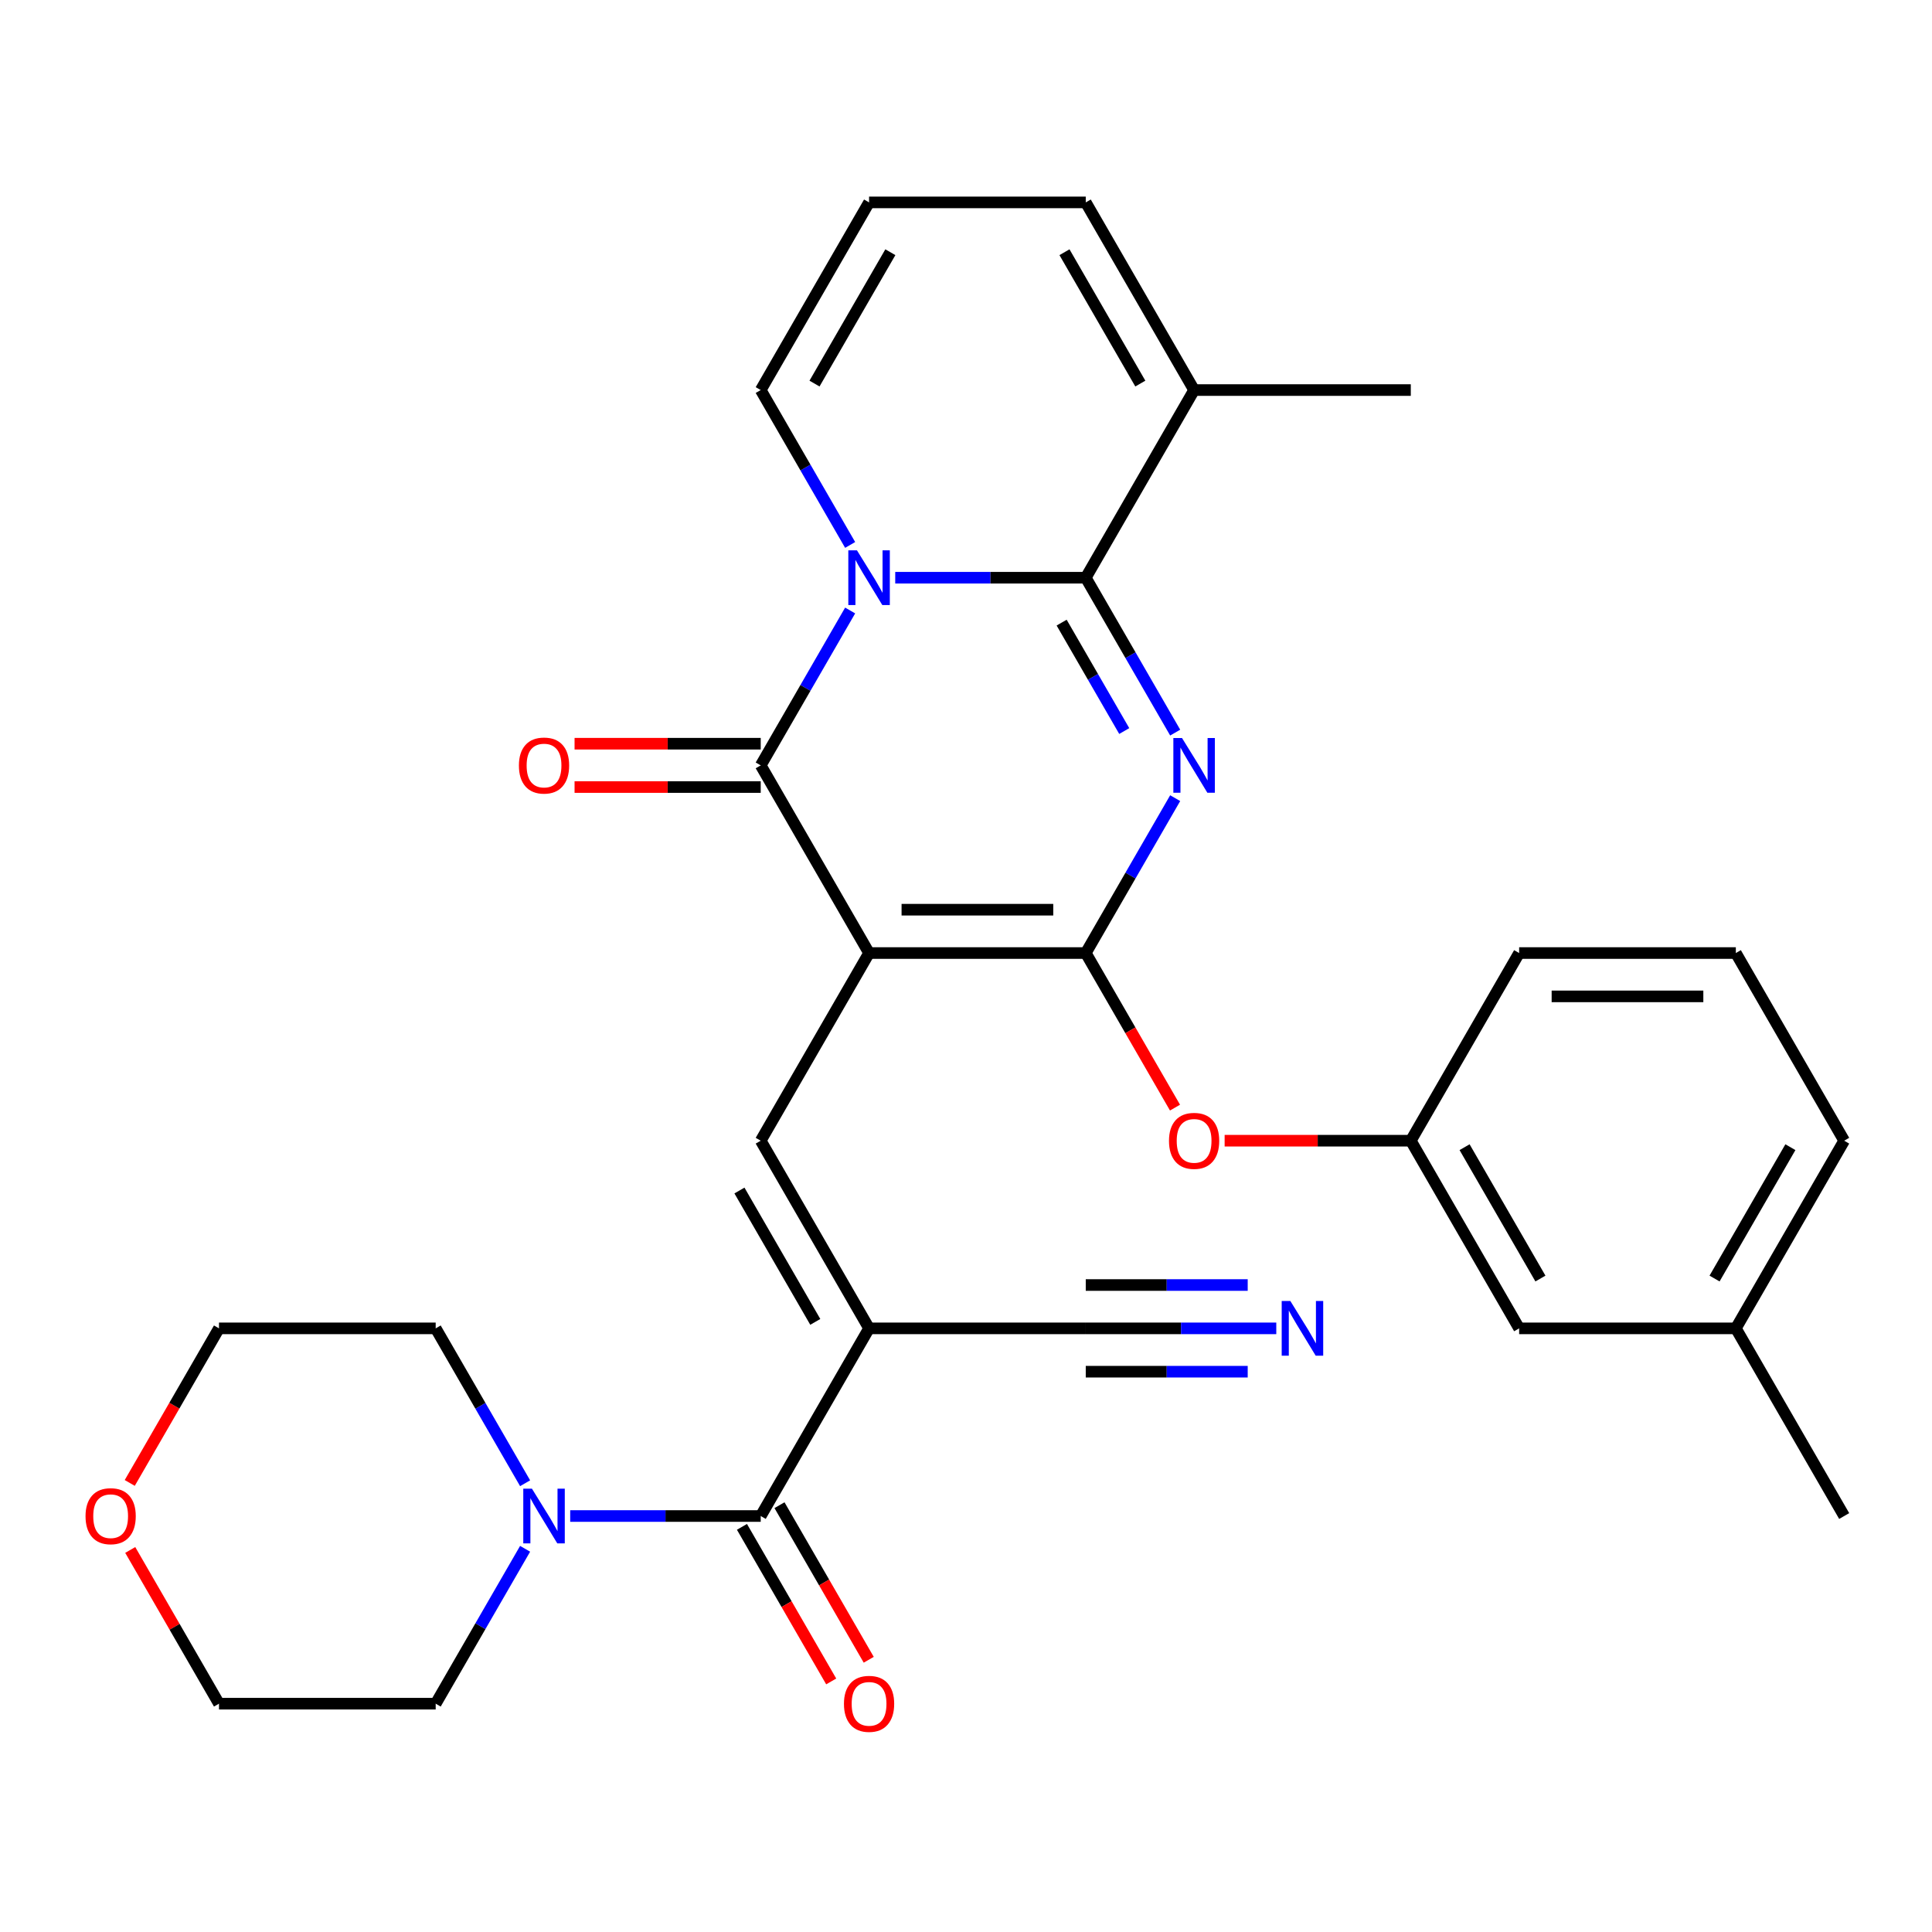 <?xml version='1.0' encoding='iso-8859-1'?>
<svg version='1.1' baseProfile='full'
              xmlns='http://www.w3.org/2000/svg'
                      xmlns:rdkit='http://www.rdkit.org/xml'
                      xmlns:xlink='http://www.w3.org/1999/xlink'
                  xml:space='preserve'
width='1000px' height='1000px' viewBox='0 0 1000 1000'>
<!-- END OF HEADER -->
<rect style='opacity:1.0;fill:#FFFFFF;stroke:none' width='1000' height='1000' x='0' y='0'> </rect>
<path class='bond-2' d='M 449.828,493.292 L 561.988,493.292' style='fill:none;fill-rule:evenodd;stroke:#000000;stroke-width:6px;stroke-linecap:butt;stroke-linejoin:miter;stroke-opacity:1' />
<path class='bond-2' d='M 466.652,470.86 L 545.164,470.86' style='fill:none;fill-rule:evenodd;stroke:#000000;stroke-width:6px;stroke-linecap:butt;stroke-linejoin:miter;stroke-opacity:1' />
<path class='bond-4' d='M 449.828,493.292 L 393.749,396.159' style='fill:none;fill-rule:evenodd;stroke:#000000;stroke-width:6px;stroke-linecap:butt;stroke-linejoin:miter;stroke-opacity:1' />
<path class='bond-6' d='M 449.828,493.292 L 393.749,590.425' style='fill:none;fill-rule:evenodd;stroke:#000000;stroke-width:6px;stroke-linecap:butt;stroke-linejoin:miter;stroke-opacity:1' />
<path class='bond-0' d='M 608.273,413.123 L 585.131,453.208' style='fill:none;fill-rule:evenodd;stroke:#0000FF;stroke-width:6px;stroke-linecap:butt;stroke-linejoin:miter;stroke-opacity:1' />
<path class='bond-0' d='M 585.131,453.208 L 561.988,493.292' style='fill:none;fill-rule:evenodd;stroke:#000000;stroke-width:6px;stroke-linecap:butt;stroke-linejoin:miter;stroke-opacity:1' />
<path class='bond-31' d='M 608.273,379.195 L 585.131,339.111' style='fill:none;fill-rule:evenodd;stroke:#0000FF;stroke-width:6px;stroke-linecap:butt;stroke-linejoin:miter;stroke-opacity:1' />
<path class='bond-31' d='M 585.131,339.111 L 561.988,299.026' style='fill:none;fill-rule:evenodd;stroke:#000000;stroke-width:6px;stroke-linecap:butt;stroke-linejoin:miter;stroke-opacity:1' />
<path class='bond-31' d='M 581.904,378.386 L 565.704,350.327' style='fill:none;fill-rule:evenodd;stroke:#0000FF;stroke-width:6px;stroke-linecap:butt;stroke-linejoin:miter;stroke-opacity:1' />
<path class='bond-31' d='M 565.704,350.327 L 549.504,322.268' style='fill:none;fill-rule:evenodd;stroke:#000000;stroke-width:6px;stroke-linecap:butt;stroke-linejoin:miter;stroke-opacity:1' />
<path class='bond-1' d='M 440.034,315.99 L 416.892,356.075' style='fill:none;fill-rule:evenodd;stroke:#0000FF;stroke-width:6px;stroke-linecap:butt;stroke-linejoin:miter;stroke-opacity:1' />
<path class='bond-1' d='M 416.892,356.075 L 393.749,396.159' style='fill:none;fill-rule:evenodd;stroke:#000000;stroke-width:6px;stroke-linecap:butt;stroke-linejoin:miter;stroke-opacity:1' />
<path class='bond-3' d='M 463.372,299.026 L 512.68,299.026' style='fill:none;fill-rule:evenodd;stroke:#0000FF;stroke-width:6px;stroke-linecap:butt;stroke-linejoin:miter;stroke-opacity:1' />
<path class='bond-3' d='M 512.68,299.026 L 561.988,299.026' style='fill:none;fill-rule:evenodd;stroke:#000000;stroke-width:6px;stroke-linecap:butt;stroke-linejoin:miter;stroke-opacity:1' />
<path class='bond-13' d='M 440.034,282.062 L 416.892,241.978' style='fill:none;fill-rule:evenodd;stroke:#0000FF;stroke-width:6px;stroke-linecap:butt;stroke-linejoin:miter;stroke-opacity:1' />
<path class='bond-13' d='M 416.892,241.978 L 393.749,201.894' style='fill:none;fill-rule:evenodd;stroke:#000000;stroke-width:6px;stroke-linecap:butt;stroke-linejoin:miter;stroke-opacity:1' />
<path class='bond-11' d='M 561.988,493.292 L 585.084,533.296' style='fill:none;fill-rule:evenodd;stroke:#000000;stroke-width:6px;stroke-linecap:butt;stroke-linejoin:miter;stroke-opacity:1' />
<path class='bond-11' d='M 585.084,533.296 L 608.181,573.301' style='fill:none;fill-rule:evenodd;stroke:#FF0000;stroke-width:6px;stroke-linecap:butt;stroke-linejoin:miter;stroke-opacity:1' />
<path class='bond-9' d='M 561.988,299.026 L 618.067,201.894' style='fill:none;fill-rule:evenodd;stroke:#000000;stroke-width:6px;stroke-linecap:butt;stroke-linejoin:miter;stroke-opacity:1' />
<path class='bond-14' d='M 393.749,384.943 L 345.571,384.943' style='fill:none;fill-rule:evenodd;stroke:#000000;stroke-width:6px;stroke-linecap:butt;stroke-linejoin:miter;stroke-opacity:1' />
<path class='bond-14' d='M 345.571,384.943 L 297.393,384.943' style='fill:none;fill-rule:evenodd;stroke:#FF0000;stroke-width:6px;stroke-linecap:butt;stroke-linejoin:miter;stroke-opacity:1' />
<path class='bond-14' d='M 393.749,407.375 L 345.571,407.375' style='fill:none;fill-rule:evenodd;stroke:#000000;stroke-width:6px;stroke-linecap:butt;stroke-linejoin:miter;stroke-opacity:1' />
<path class='bond-14' d='M 345.571,407.375 L 297.393,407.375' style='fill:none;fill-rule:evenodd;stroke:#FF0000;stroke-width:6px;stroke-linecap:butt;stroke-linejoin:miter;stroke-opacity:1' />
<path class='bond-5' d='M 449.828,687.558 L 393.749,590.425' style='fill:none;fill-rule:evenodd;stroke:#000000;stroke-width:6px;stroke-linecap:butt;stroke-linejoin:miter;stroke-opacity:1' />
<path class='bond-5' d='M 421.99,684.204 L 382.734,616.211' style='fill:none;fill-rule:evenodd;stroke:#000000;stroke-width:6px;stroke-linecap:butt;stroke-linejoin:miter;stroke-opacity:1' />
<path class='bond-7' d='M 449.828,687.558 L 393.749,784.691' style='fill:none;fill-rule:evenodd;stroke:#000000;stroke-width:6px;stroke-linecap:butt;stroke-linejoin:miter;stroke-opacity:1' />
<path class='bond-10' d='M 449.828,687.558 L 561.988,687.558' style='fill:none;fill-rule:evenodd;stroke:#000000;stroke-width:6px;stroke-linecap:butt;stroke-linejoin:miter;stroke-opacity:1' />
<path class='bond-8' d='M 393.749,784.691 L 344.441,784.691' style='fill:none;fill-rule:evenodd;stroke:#000000;stroke-width:6px;stroke-linecap:butt;stroke-linejoin:miter;stroke-opacity:1' />
<path class='bond-8' d='M 344.441,784.691 L 295.133,784.691' style='fill:none;fill-rule:evenodd;stroke:#0000FF;stroke-width:6px;stroke-linecap:butt;stroke-linejoin:miter;stroke-opacity:1' />
<path class='bond-17' d='M 384.035,790.299 L 407.132,830.303' style='fill:none;fill-rule:evenodd;stroke:#000000;stroke-width:6px;stroke-linecap:butt;stroke-linejoin:miter;stroke-opacity:1' />
<path class='bond-17' d='M 407.132,830.303 L 430.229,870.307' style='fill:none;fill-rule:evenodd;stroke:#FF0000;stroke-width:6px;stroke-linecap:butt;stroke-linejoin:miter;stroke-opacity:1' />
<path class='bond-17' d='M 403.462,779.083 L 426.559,819.087' style='fill:none;fill-rule:evenodd;stroke:#000000;stroke-width:6px;stroke-linecap:butt;stroke-linejoin:miter;stroke-opacity:1' />
<path class='bond-17' d='M 426.559,819.087 L 449.655,859.091' style='fill:none;fill-rule:evenodd;stroke:#FF0000;stroke-width:6px;stroke-linecap:butt;stroke-linejoin:miter;stroke-opacity:1' />
<path class='bond-22' d='M 271.795,801.655 L 248.653,841.739' style='fill:none;fill-rule:evenodd;stroke:#0000FF;stroke-width:6px;stroke-linecap:butt;stroke-linejoin:miter;stroke-opacity:1' />
<path class='bond-22' d='M 248.653,841.739 L 225.51,881.823' style='fill:none;fill-rule:evenodd;stroke:#000000;stroke-width:6px;stroke-linecap:butt;stroke-linejoin:miter;stroke-opacity:1' />
<path class='bond-23' d='M 271.795,767.727 L 248.653,727.642' style='fill:none;fill-rule:evenodd;stroke:#0000FF;stroke-width:6px;stroke-linecap:butt;stroke-linejoin:miter;stroke-opacity:1' />
<path class='bond-23' d='M 248.653,727.642 L 225.51,687.558' style='fill:none;fill-rule:evenodd;stroke:#000000;stroke-width:6px;stroke-linecap:butt;stroke-linejoin:miter;stroke-opacity:1' />
<path class='bond-24' d='M 618.067,201.894 L 730.227,201.894' style='fill:none;fill-rule:evenodd;stroke:#000000;stroke-width:6px;stroke-linecap:butt;stroke-linejoin:miter;stroke-opacity:1' />
<path class='bond-32' d='M 618.067,201.894 L 561.988,104.761' style='fill:none;fill-rule:evenodd;stroke:#000000;stroke-width:6px;stroke-linecap:butt;stroke-linejoin:miter;stroke-opacity:1' />
<path class='bond-32' d='M 590.229,198.54 L 550.973,130.547' style='fill:none;fill-rule:evenodd;stroke:#000000;stroke-width:6px;stroke-linecap:butt;stroke-linejoin:miter;stroke-opacity:1' />
<path class='bond-12' d='M 561.988,687.558 L 611.295,687.558' style='fill:none;fill-rule:evenodd;stroke:#000000;stroke-width:6px;stroke-linecap:butt;stroke-linejoin:miter;stroke-opacity:1' />
<path class='bond-12' d='M 611.295,687.558 L 660.603,687.558' style='fill:none;fill-rule:evenodd;stroke:#0000FF;stroke-width:6px;stroke-linecap:butt;stroke-linejoin:miter;stroke-opacity:1' />
<path class='bond-12' d='M 561.988,709.99 L 603.899,709.99' style='fill:none;fill-rule:evenodd;stroke:#000000;stroke-width:6px;stroke-linecap:butt;stroke-linejoin:miter;stroke-opacity:1' />
<path class='bond-12' d='M 603.899,709.99 L 645.811,709.99' style='fill:none;fill-rule:evenodd;stroke:#0000FF;stroke-width:6px;stroke-linecap:butt;stroke-linejoin:miter;stroke-opacity:1' />
<path class='bond-12' d='M 561.988,665.126 L 603.899,665.126' style='fill:none;fill-rule:evenodd;stroke:#000000;stroke-width:6px;stroke-linecap:butt;stroke-linejoin:miter;stroke-opacity:1' />
<path class='bond-12' d='M 603.899,665.126 L 645.811,665.126' style='fill:none;fill-rule:evenodd;stroke:#0000FF;stroke-width:6px;stroke-linecap:butt;stroke-linejoin:miter;stroke-opacity:1' />
<path class='bond-18' d='M 633.871,590.425 L 682.049,590.425' style='fill:none;fill-rule:evenodd;stroke:#FF0000;stroke-width:6px;stroke-linecap:butt;stroke-linejoin:miter;stroke-opacity:1' />
<path class='bond-18' d='M 682.049,590.425 L 730.227,590.425' style='fill:none;fill-rule:evenodd;stroke:#000000;stroke-width:6px;stroke-linecap:butt;stroke-linejoin:miter;stroke-opacity:1' />
<path class='bond-15' d='M 393.749,201.894 L 449.828,104.761' style='fill:none;fill-rule:evenodd;stroke:#000000;stroke-width:6px;stroke-linecap:butt;stroke-linejoin:miter;stroke-opacity:1' />
<path class='bond-15' d='M 421.587,198.54 L 460.843,130.547' style='fill:none;fill-rule:evenodd;stroke:#000000;stroke-width:6px;stroke-linecap:butt;stroke-linejoin:miter;stroke-opacity:1' />
<path class='bond-16' d='M 449.828,104.761 L 561.988,104.761' style='fill:none;fill-rule:evenodd;stroke:#000000;stroke-width:6px;stroke-linecap:butt;stroke-linejoin:miter;stroke-opacity:1' />
<path class='bond-20' d='M 730.227,590.425 L 786.306,687.558' style='fill:none;fill-rule:evenodd;stroke:#000000;stroke-width:6px;stroke-linecap:butt;stroke-linejoin:miter;stroke-opacity:1' />
<path class='bond-20' d='M 758.065,593.779 L 797.321,661.772' style='fill:none;fill-rule:evenodd;stroke:#000000;stroke-width:6px;stroke-linecap:butt;stroke-linejoin:miter;stroke-opacity:1' />
<path class='bond-28' d='M 730.227,590.425 L 786.306,493.292' style='fill:none;fill-rule:evenodd;stroke:#000000;stroke-width:6px;stroke-linecap:butt;stroke-linejoin:miter;stroke-opacity:1' />
<path class='bond-19' d='M 67.157,767.567 L 90.254,727.562' style='fill:none;fill-rule:evenodd;stroke:#FF0000;stroke-width:6px;stroke-linecap:butt;stroke-linejoin:miter;stroke-opacity:1' />
<path class='bond-19' d='M 90.254,727.562 L 113.35,687.558' style='fill:none;fill-rule:evenodd;stroke:#000000;stroke-width:6px;stroke-linecap:butt;stroke-linejoin:miter;stroke-opacity:1' />
<path class='bond-33' d='M 67.411,802.255 L 90.381,842.039' style='fill:none;fill-rule:evenodd;stroke:#FF0000;stroke-width:6px;stroke-linecap:butt;stroke-linejoin:miter;stroke-opacity:1' />
<path class='bond-33' d='M 90.381,842.039 L 113.35,881.823' style='fill:none;fill-rule:evenodd;stroke:#000000;stroke-width:6px;stroke-linecap:butt;stroke-linejoin:miter;stroke-opacity:1' />
<path class='bond-21' d='M 786.306,687.558 L 898.466,687.558' style='fill:none;fill-rule:evenodd;stroke:#000000;stroke-width:6px;stroke-linecap:butt;stroke-linejoin:miter;stroke-opacity:1' />
<path class='bond-30' d='M 898.466,687.558 L 954.545,784.691' style='fill:none;fill-rule:evenodd;stroke:#000000;stroke-width:6px;stroke-linecap:butt;stroke-linejoin:miter;stroke-opacity:1' />
<path class='bond-34' d='M 898.466,687.558 L 954.545,590.425' style='fill:none;fill-rule:evenodd;stroke:#000000;stroke-width:6px;stroke-linecap:butt;stroke-linejoin:miter;stroke-opacity:1' />
<path class='bond-34' d='M 887.451,661.772 L 926.707,593.779' style='fill:none;fill-rule:evenodd;stroke:#000000;stroke-width:6px;stroke-linecap:butt;stroke-linejoin:miter;stroke-opacity:1' />
<path class='bond-27' d='M 225.51,881.823 L 113.35,881.823' style='fill:none;fill-rule:evenodd;stroke:#000000;stroke-width:6px;stroke-linecap:butt;stroke-linejoin:miter;stroke-opacity:1' />
<path class='bond-26' d='M 225.51,687.558 L 113.35,687.558' style='fill:none;fill-rule:evenodd;stroke:#000000;stroke-width:6px;stroke-linecap:butt;stroke-linejoin:miter;stroke-opacity:1' />
<path class='bond-25' d='M 898.466,493.292 L 786.306,493.292' style='fill:none;fill-rule:evenodd;stroke:#000000;stroke-width:6px;stroke-linecap:butt;stroke-linejoin:miter;stroke-opacity:1' />
<path class='bond-25' d='M 881.642,515.724 L 803.13,515.724' style='fill:none;fill-rule:evenodd;stroke:#000000;stroke-width:6px;stroke-linecap:butt;stroke-linejoin:miter;stroke-opacity:1' />
<path class='bond-29' d='M 898.466,493.292 L 954.545,590.425' style='fill:none;fill-rule:evenodd;stroke:#000000;stroke-width:6px;stroke-linecap:butt;stroke-linejoin:miter;stroke-opacity:1' />
<path  class='atom-1' d='M 611.807 381.999
L 621.087 396.999
Q 622.007 398.479, 623.487 401.159
Q 624.967 403.839, 625.047 403.999
L 625.047 381.999
L 628.807 381.999
L 628.807 410.319
L 624.927 410.319
L 614.967 393.919
Q 613.807 391.999, 612.567 389.799
Q 611.367 387.599, 611.007 386.919
L 611.007 410.319
L 607.327 410.319
L 607.327 381.999
L 611.807 381.999
' fill='#0000FF'/>
<path  class='atom-2' d='M 443.568 284.866
L 452.848 299.866
Q 453.768 301.346, 455.248 304.026
Q 456.728 306.706, 456.808 306.866
L 456.808 284.866
L 460.568 284.866
L 460.568 313.186
L 456.688 313.186
L 446.728 296.786
Q 445.568 294.866, 444.328 292.666
Q 443.128 290.466, 442.768 289.786
L 442.768 313.186
L 439.088 313.186
L 439.088 284.866
L 443.568 284.866
' fill='#0000FF'/>
<path  class='atom-9' d='M 275.329 770.531
L 284.609 785.531
Q 285.529 787.011, 287.009 789.691
Q 288.489 792.371, 288.569 792.531
L 288.569 770.531
L 292.329 770.531
L 292.329 798.851
L 288.449 798.851
L 278.489 782.451
Q 277.329 780.531, 276.089 778.331
Q 274.889 776.131, 274.529 775.451
L 274.529 798.851
L 270.849 798.851
L 270.849 770.531
L 275.329 770.531
' fill='#0000FF'/>
<path  class='atom-12' d='M 605.067 590.505
Q 605.067 583.705, 608.427 579.905
Q 611.787 576.105, 618.067 576.105
Q 624.347 576.105, 627.707 579.905
Q 631.067 583.705, 631.067 590.505
Q 631.067 597.385, 627.667 601.305
Q 624.267 605.185, 618.067 605.185
Q 611.827 605.185, 608.427 601.305
Q 605.067 597.425, 605.067 590.505
M 618.067 601.985
Q 622.387 601.985, 624.707 599.105
Q 627.067 596.185, 627.067 590.505
Q 627.067 584.945, 624.707 582.145
Q 622.387 579.305, 618.067 579.305
Q 613.747 579.305, 611.387 582.105
Q 609.067 584.905, 609.067 590.505
Q 609.067 596.225, 611.387 599.105
Q 613.747 601.985, 618.067 601.985
' fill='#FF0000'/>
<path  class='atom-13' d='M 667.887 673.398
L 677.167 688.398
Q 678.087 689.878, 679.567 692.558
Q 681.047 695.238, 681.127 695.398
L 681.127 673.398
L 684.887 673.398
L 684.887 701.718
L 681.007 701.718
L 671.047 685.318
Q 669.887 683.398, 668.647 681.198
Q 667.447 678.998, 667.087 678.318
L 667.087 701.718
L 663.407 701.718
L 663.407 673.398
L 667.887 673.398
' fill='#0000FF'/>
<path  class='atom-15' d='M 268.589 396.239
Q 268.589 389.439, 271.949 385.639
Q 275.309 381.839, 281.589 381.839
Q 287.869 381.839, 291.229 385.639
Q 294.589 389.439, 294.589 396.239
Q 294.589 403.119, 291.189 407.039
Q 287.789 410.919, 281.589 410.919
Q 275.349 410.919, 271.949 407.039
Q 268.589 403.159, 268.589 396.239
M 281.589 407.719
Q 285.909 407.719, 288.229 404.839
Q 290.589 401.919, 290.589 396.239
Q 290.589 390.679, 288.229 387.879
Q 285.909 385.039, 281.589 385.039
Q 277.269 385.039, 274.909 387.839
Q 272.589 390.639, 272.589 396.239
Q 272.589 401.959, 274.909 404.839
Q 277.269 407.719, 281.589 407.719
' fill='#FF0000'/>
<path  class='atom-18' d='M 436.828 881.903
Q 436.828 875.103, 440.188 871.303
Q 443.548 867.503, 449.828 867.503
Q 456.108 867.503, 459.468 871.303
Q 462.828 875.103, 462.828 881.903
Q 462.828 888.783, 459.428 892.703
Q 456.028 896.583, 449.828 896.583
Q 443.588 896.583, 440.188 892.703
Q 436.828 888.823, 436.828 881.903
M 449.828 893.383
Q 454.148 893.383, 456.468 890.503
Q 458.828 887.583, 458.828 881.903
Q 458.828 876.343, 456.468 873.543
Q 454.148 870.703, 449.828 870.703
Q 445.508 870.703, 443.148 873.503
Q 440.828 876.303, 440.828 881.903
Q 440.828 887.623, 443.148 890.503
Q 445.508 893.383, 449.828 893.383
' fill='#FF0000'/>
<path  class='atom-20' d='M 44.271 784.771
Q 44.271 777.971, 47.631 774.171
Q 50.991 770.371, 57.271 770.371
Q 63.551 770.371, 66.911 774.171
Q 70.271 777.971, 70.271 784.771
Q 70.271 791.651, 66.871 795.571
Q 63.471 799.451, 57.271 799.451
Q 51.031 799.451, 47.631 795.571
Q 44.271 791.691, 44.271 784.771
M 57.271 796.251
Q 61.591 796.251, 63.911 793.371
Q 66.271 790.451, 66.271 784.771
Q 66.271 779.211, 63.911 776.411
Q 61.591 773.571, 57.271 773.571
Q 52.951 773.571, 50.591 776.371
Q 48.271 779.171, 48.271 784.771
Q 48.271 790.491, 50.591 793.371
Q 52.951 796.251, 57.271 796.251
' fill='#FF0000'/>
</svg>
